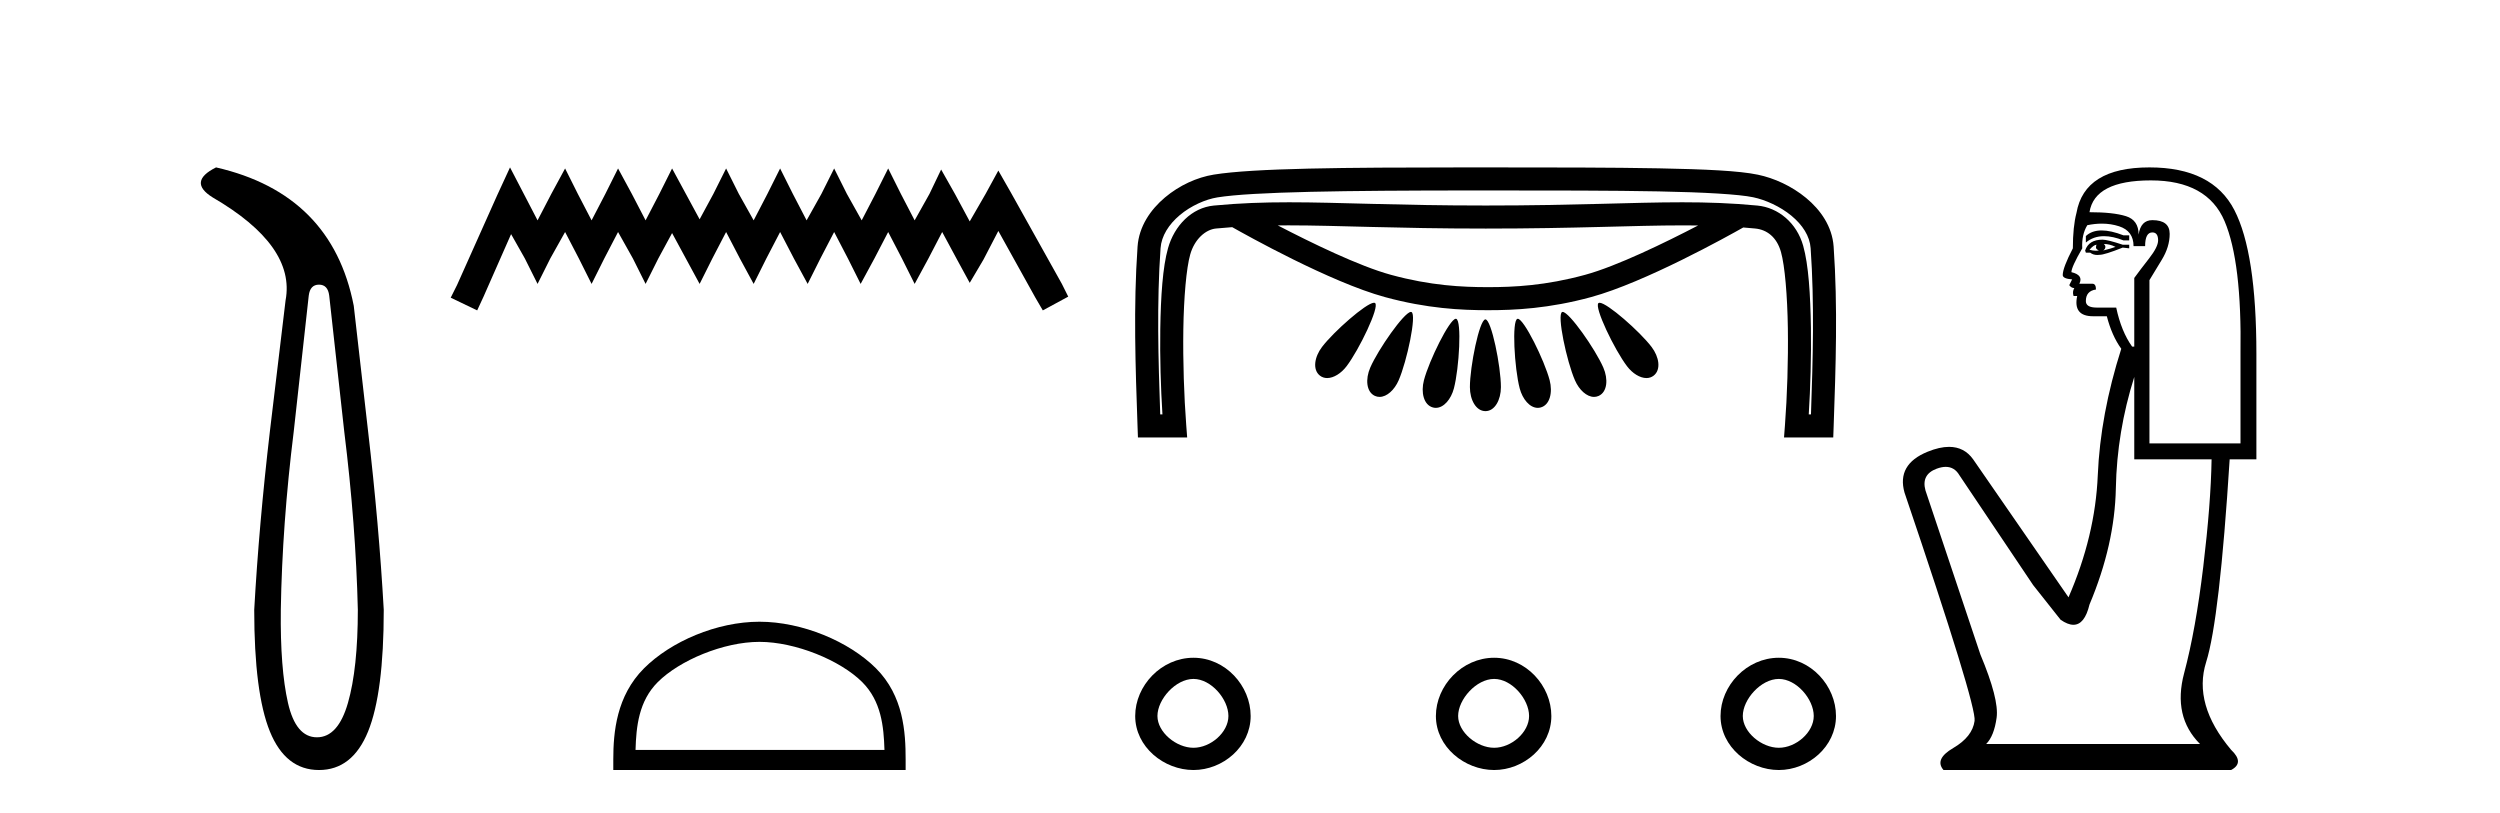 <?xml version='1.0' encoding='UTF-8' standalone='yes'?><svg xmlns='http://www.w3.org/2000/svg' xmlns:xlink='http://www.w3.org/1999/xlink' width='126.0' height='41.0' ><path d='M 16.077 14.346 Q 16.523 14.346 16.592 14.896 L 17.348 21.733 Q 17.932 26.44 18.035 30.735 Q 18.035 33.69 17.537 35.425 Q 17.039 37.16 15.974 37.16 Q 14.909 37.16 14.514 35.425 Q 14.118 33.69 14.153 30.735 Q 14.222 26.44 14.806 21.733 L 15.561 14.896 Q 15.63 14.346 16.077 14.346 ZM 10.889 8.437 Q 9.446 9.158 10.717 9.949 Q 14.909 12.388 14.393 15.137 L 13.603 21.733 Q 13.053 26.44 12.813 30.735 Q 12.813 34.927 13.603 36.868 Q 14.393 38.809 16.077 38.809 Q 17.76 38.809 18.551 36.868 Q 19.341 34.927 19.341 30.735 Q 19.1 26.44 18.551 21.733 L 17.829 15.411 Q 16.73 9.777 10.889 8.437 Z' style='fill:#000000;stroke:none' /><path d='M 25.705 8.437 L 25.065 9.825 L 23.036 14.363 L 22.716 15.003 L 24.05 15.644 L 24.371 14.95 L 25.759 11.8 L 26.453 13.028 L 27.093 14.309 L 27.734 13.028 L 28.481 11.693 L 29.175 13.028 L 29.816 14.309 L 30.456 13.028 L 31.15 11.693 L 31.898 13.028 L 32.538 14.309 L 33.179 13.028 L 33.873 11.747 L 34.567 13.028 L 35.261 14.309 L 35.902 13.028 L 36.596 11.693 L 37.29 13.028 L 37.984 14.309 L 38.624 13.028 L 39.318 11.693 L 40.012 13.028 L 40.706 14.309 L 41.347 13.028 L 42.041 11.693 L 42.735 13.028 L 43.376 14.309 L 44.07 13.028 L 44.764 11.693 L 45.458 13.028 L 46.098 14.309 L 46.792 13.028 L 47.486 11.693 L 48.234 13.081 L 48.874 14.256 L 49.568 13.081 L 50.316 11.64 L 52.184 15.003 L 52.558 15.644 L 53.839 14.95 L 53.519 14.309 L 50.956 9.718 L 50.316 8.597 L 49.675 9.771 L 48.874 11.159 L 48.127 9.771 L 47.433 8.544 L 46.846 9.771 L 46.098 11.106 L 45.404 9.771 L 44.764 8.49 L 44.123 9.771 L 43.429 11.106 L 42.682 9.771 L 42.041 8.49 L 41.4 9.771 L 40.653 11.106 L 39.959 9.771 L 39.318 8.49 L 38.678 9.771 L 37.984 11.106 L 37.236 9.771 L 36.596 8.49 L 35.955 9.771 L 35.261 11.053 L 34.567 9.771 L 33.873 8.49 L 33.232 9.771 L 32.538 11.106 L 31.844 9.771 L 31.15 8.49 L 30.51 9.771 L 29.816 11.106 L 29.122 9.771 L 28.481 8.49 L 27.787 9.771 L 27.093 11.106 L 26.399 9.771 L 25.705 8.437 Z' style='fill:#000000;stroke:none' /><path d='M 38.277 32.35 C 40.09 32.35 42.358 33.281 43.456 34.378 C 44.416 35.339 44.541 36.612 44.577 37.795 L 32.031 37.795 C 32.066 36.612 32.192 35.339 33.152 34.378 C 34.25 33.281 36.465 32.35 38.277 32.35 ZM 38.277 31.335 C 36.127 31.335 33.814 32.329 32.458 33.684 C 31.068 35.075 30.91 36.906 30.91 38.275 L 30.91 38.809 L 45.644 38.809 L 45.644 38.275 C 45.644 36.906 45.54 35.075 44.15 33.684 C 42.794 32.329 40.427 31.335 38.277 31.335 Z' style='fill:#000000;stroke:none' /><path d='M 64.946 11.358 C 64.947 11.358 64.949 11.358 64.951 11.358 C 67.462 11.359 70.314 11.52 74.883 11.52 C 79.456 11.52 82.303 11.359 84.81 11.359 C 85.072 11.359 85.33 11.361 85.585 11.364 C 83.924 12.228 81.49 13.415 79.886 13.852 C 77.891 14.397 76.303 14.472 74.996 14.472 C 73.689 14.472 72.102 14.397 70.107 13.852 C 68.501 13.415 66.063 12.225 64.401 11.361 C 64.581 11.36 64.763 11.358 64.946 11.358 ZM 69.251 15.259 C 69.248 15.259 69.245 15.259 69.242 15.259 C 68.846 15.28 67.222 16.709 66.631 17.485 C 66.247 17.988 66.143 18.631 66.522 18.93 C 66.63 19.015 66.756 19.054 66.889 19.054 C 67.217 19.054 67.593 18.818 67.866 18.46 C 68.497 17.632 69.542 15.462 69.305 15.274 C 69.292 15.264 69.273 15.259 69.251 15.259 ZM 80.618 15.259 C 80.616 15.259 80.614 15.259 80.612 15.259 C 80.592 15.26 80.576 15.265 80.564 15.274 C 80.327 15.462 81.373 17.632 82.004 18.46 C 82.276 18.818 82.652 19.054 82.981 19.054 C 83.114 19.054 83.239 19.015 83.347 18.93 C 83.726 18.631 83.622 17.988 83.239 17.485 C 82.643 16.703 80.999 15.259 80.618 15.259 ZM 71.109 15.72 C 71.107 15.72 71.104 15.721 71.101 15.721 C 70.757 15.754 69.463 17.604 69.062 18.524 C 68.808 19.106 68.859 19.756 69.297 19.954 C 69.373 19.988 69.451 20.004 69.53 20.004 C 69.9 20.004 70.282 19.65 70.491 19.17 C 70.909 18.213 71.413 15.85 71.138 15.726 C 71.129 15.722 71.12 15.72 71.109 15.72 ZM 78.759 15.721 C 78.757 15.721 78.755 15.721 78.752 15.721 C 78.745 15.721 78.738 15.723 78.731 15.726 C 78.457 15.85 78.961 18.213 79.379 19.17 C 79.588 19.65 79.97 20.004 80.34 20.004 C 80.418 20.004 80.496 19.988 80.572 19.954 C 81.011 19.756 81.061 19.106 80.807 18.524 C 80.402 17.596 79.089 15.721 78.759 15.721 ZM 73.373 16.066 C 73.371 16.066 73.37 16.066 73.369 16.066 C 73.051 16.09 72.027 18.173 71.767 19.161 C 71.605 19.776 71.754 20.41 72.218 20.536 C 72.267 20.55 72.317 20.556 72.366 20.556 C 72.767 20.556 73.133 20.121 73.277 19.573 C 73.543 18.561 73.681 16.148 73.391 16.069 C 73.385 16.067 73.379 16.066 73.373 16.066 ZM 76.495 16.066 C 76.493 16.066 76.491 16.066 76.489 16.066 C 76.486 16.067 76.483 16.068 76.479 16.069 C 76.189 16.148 76.326 18.561 76.592 19.573 C 76.737 20.121 77.102 20.556 77.503 20.556 C 77.552 20.556 77.602 20.55 77.651 20.536 C 78.115 20.41 78.264 19.776 78.102 19.161 C 77.841 18.167 76.807 16.066 76.495 16.066 ZM 74.86 16.097 C 74.859 16.097 74.858 16.097 74.858 16.097 C 74.557 16.133 74.083 18.472 74.083 19.511 C 74.083 20.148 74.388 20.721 74.868 20.721 C 75.341 20.721 75.646 20.148 75.646 19.511 C 75.646 18.464 75.165 16.097 74.865 16.097 C 74.863 16.097 74.862 16.097 74.86 16.097 ZM 74.36 9.599 C 74.53 9.599 74.701 9.599 74.874 9.599 C 78.275 9.599 81.258 9.6 83.592 9.646 C 85.925 9.691 87.644 9.792 88.361 9.942 C 88.983 10.072 89.725 10.408 90.286 10.871 C 90.846 11.334 91.213 11.896 91.256 12.509 C 91.45 15.284 91.37 18.076 91.273 20.886 L 91.161 20.886 C 91.246 19.531 91.291 17.976 91.27 16.521 C 91.245 14.841 91.15 13.342 90.88 12.386 C 90.555 11.236 89.631 10.461 88.57 10.36 C 87.268 10.236 86.066 10.195 84.788 10.195 C 82.248 10.195 79.406 10.358 74.883 10.358 C 74.883 10.358 74.883 10.358 74.883 10.358 C 70.36 10.358 67.512 10.195 64.967 10.195 C 63.686 10.195 62.481 10.236 61.178 10.36 C 60.059 10.467 59.189 11.373 58.868 12.51 C 58.599 13.462 58.504 14.934 58.478 16.583 C 58.457 18.011 58.502 19.539 58.587 20.886 L 58.475 20.886 C 58.378 18.076 58.298 15.283 58.492 12.509 C 58.535 11.894 58.904 11.311 59.462 10.842 C 60.019 10.373 60.754 10.045 61.36 9.948 C 63.128 9.663 67.858 9.603 74.105 9.599 C 74.189 9.599 74.274 9.599 74.36 9.599 ZM 74.156 8.437 C 74.037 8.437 73.919 8.437 73.802 8.437 C 67.712 8.44 63.188 8.476 61.176 8.8 C 60.328 8.937 59.442 9.34 58.714 9.952 C 57.986 10.565 57.404 11.412 57.333 12.428 C 57.121 15.468 57.227 18.488 57.332 21.488 L 57.352 22.048 L 59.833 22.048 L 59.786 21.424 C 59.676 19.984 59.616 18.209 59.64 16.601 C 59.665 14.993 59.79 13.524 59.987 12.826 C 60.202 12.062 60.754 11.568 61.288 11.517 C 61.564 11.491 61.835 11.468 62.104 11.449 C 62.783 11.834 67.054 14.224 69.801 14.973 C 71.922 15.552 73.643 15.634 74.996 15.634 C 76.349 15.634 78.071 15.552 80.192 14.973 C 82.903 14.234 87.099 11.896 87.86 11.465 C 88.058 11.481 88.258 11.498 88.46 11.517 C 89.052 11.573 89.549 11.95 89.761 12.701 C 89.957 13.395 90.083 14.899 90.108 16.538 C 90.132 18.178 90.072 19.984 89.962 21.424 L 89.915 22.048 L 92.396 22.048 L 92.416 21.488 C 92.521 18.488 92.627 15.468 92.415 12.428 C 92.344 11.41 91.754 10.576 91.026 9.975 C 90.298 9.374 89.419 8.977 88.599 8.805 C 87.649 8.606 85.966 8.53 83.614 8.484 C 81.262 8.439 78.276 8.437 74.874 8.437 C 74.632 8.437 74.393 8.437 74.156 8.437 Z' style='fill:#000000;stroke:none' /><path d='M 60.15 34.218 C 61.043 34.218 61.912 35.239 61.912 36.087 C 61.912 36.912 61.016 37.688 60.15 37.688 C 59.285 37.688 58.335 36.906 58.335 36.087 C 58.335 35.247 59.251 34.218 60.15 34.218 ZM 75.305 34.218 C 76.198 34.218 77.066 35.239 77.066 36.087 C 77.066 36.912 76.171 37.688 75.305 37.688 C 74.44 37.688 73.49 36.906 73.49 36.087 C 73.49 35.247 74.406 34.218 75.305 34.218 ZM 89.652 34.218 C 90.545 34.218 91.413 35.239 91.413 36.087 C 91.413 36.912 90.518 37.688 89.652 37.688 C 88.787 37.688 87.837 36.906 87.837 36.087 C 87.837 35.247 88.753 34.218 89.652 34.218 ZM 60.15 33.151 C 60.15 33.151 60.15 33.151 60.15 33.151 C 58.534 33.151 57.214 34.554 57.214 36.087 C 57.214 37.647 58.664 38.809 60.15 38.809 C 61.639 38.809 63.033 37.631 63.033 36.087 C 63.033 34.567 61.764 33.151 60.15 33.151 ZM 75.305 33.151 C 75.305 33.151 75.305 33.151 75.305 33.151 C 73.689 33.151 72.369 34.554 72.369 36.087 C 72.369 37.647 73.819 38.809 75.305 38.809 C 76.794 38.809 78.188 37.631 78.188 36.087 C 78.188 34.567 76.919 33.151 75.305 33.151 ZM 89.652 33.151 C 89.652 33.151 89.652 33.151 89.652 33.151 C 88.036 33.151 86.715 34.554 86.715 36.087 C 86.715 37.647 88.166 38.809 89.652 38.809 C 91.14 38.809 92.534 37.631 92.534 36.087 C 92.534 34.567 91.266 33.151 89.652 33.151 Z' style='fill:#000000;stroke:none' /><path d='M 105.925 11.614 Q 105.429 11.614 105.127 11.897 L 105.127 12.224 Q 105.509 11.903 106.046 11.903 Q 106.482 11.903 107.021 12.115 L 107.312 12.115 L 107.312 11.86 L 107.021 11.86 Q 106.388 11.614 105.925 11.614 ZM 106.038 12.297 Q 106.329 12.297 106.621 12.443 Q 106.438 12.516 106.001 12.625 Q 106.111 12.552 106.111 12.443 Q 106.111 12.37 106.038 12.297 ZM 105.674 12.334 Q 105.637 12.37 105.637 12.479 Q 105.637 12.552 105.783 12.625 Q 105.71 12.637 105.633 12.637 Q 105.479 12.637 105.31 12.588 Q 105.528 12.334 105.674 12.334 ZM 105.965 12.079 Q 105.273 12.079 105.091 12.625 L 105.127 12.734 L 105.346 12.734 Q 105.492 12.851 105.707 12.851 Q 105.761 12.851 105.819 12.843 Q 106.074 12.843 106.985 12.479 L 107.312 12.516 L 107.312 12.334 L 106.985 12.334 Q 106.22 12.079 105.965 12.079 ZM 105.933 11.271 Q 106.391 11.271 106.803 11.405 Q 107.531 11.642 107.531 12.406 L 108.114 12.406 Q 108.114 11.714 108.478 11.714 Q 108.769 11.714 108.769 12.115 Q 108.769 12.443 108.314 13.025 Q 107.859 13.608 107.567 14.009 L 107.567 17.468 L 107.458 17.468 Q 106.912 16.704 106.657 15.502 L 105.674 15.502 Q 105.127 15.502 105.127 15.174 Q 105.127 14.664 105.637 14.591 Q 105.637 14.3 105.455 14.3 L 104.8 14.3 Q 105.018 13.863 104.399 13.717 Q 104.399 13.462 104.945 12.516 Q 104.909 11.824 105.2 11.35 Q 105.58 11.271 105.933 11.271 ZM 108.405 9.092 Q 111.246 9.092 112.12 11.15 Q 112.994 13.208 112.921 17.833 L 112.921 22.348 L 108.332 22.348 L 108.332 14.118 Q 108.551 13.754 108.951 13.098 Q 109.352 12.443 109.352 11.787 Q 109.352 11.095 108.478 11.095 Q 107.895 11.095 107.786 11.824 Q 107.786 11.095 107.149 10.895 Q 106.511 10.695 105.31 10.695 Q 105.564 9.092 108.405 9.092 ZM 107.567 18.998 L 107.567 23.15 L 111.464 23.15 Q 111.428 25.371 111.045 28.558 Q 110.663 31.744 110.08 33.929 Q 109.498 36.114 110.881 37.498 L 100.102 37.498 Q 100.502 37.098 100.63 36.169 Q 100.757 35.24 99.81 32.982 L 97.043 24.716 Q 96.824 23.914 97.607 23.623 Q 97.858 23.53 98.065 23.53 Q 98.507 23.53 98.754 23.951 L 102.469 29.486 L 103.853 31.234 Q 104.217 31.489 104.5 31.489 Q 105.067 31.489 105.31 30.47 Q 106.584 27.447 106.639 24.606 Q 106.693 21.766 107.567 18.998 ZM 108.332 8.437 Q 105.055 8.437 104.654 10.731 Q 104.472 11.423 104.472 12.516 Q 103.962 13.499 103.962 13.863 Q 103.962 14.045 104.435 14.082 L 104.29 14.373 Q 104.399 14.519 104.545 14.519 Q 104.435 14.701 104.508 14.919 L 104.69 14.919 Q 104.472 15.939 105.492 15.939 L 106.184 15.939 Q 106.438 16.922 106.912 17.578 Q 105.856 20.892 105.728 23.951 Q 105.601 27.01 104.253 30.105 L 99.446 23.15 Q 98.998 22.522 98.233 22.522 Q 97.754 22.522 97.152 22.767 Q 95.586 23.405 95.987 24.825 Q 99.628 35.568 99.519 36.333 Q 99.41 37.134 98.445 37.699 Q 97.48 38.263 97.953 38.809 L 112.447 38.809 Q 113.139 38.445 112.447 37.79 Q 110.517 35.495 111.191 33.365 Q 111.865 31.234 112.375 23.15 L 113.722 23.15 L 113.722 17.833 Q 113.722 12.734 112.611 10.585 Q 111.501 8.437 108.332 8.437 Z' style='fill:#000000;stroke:none' /></svg>